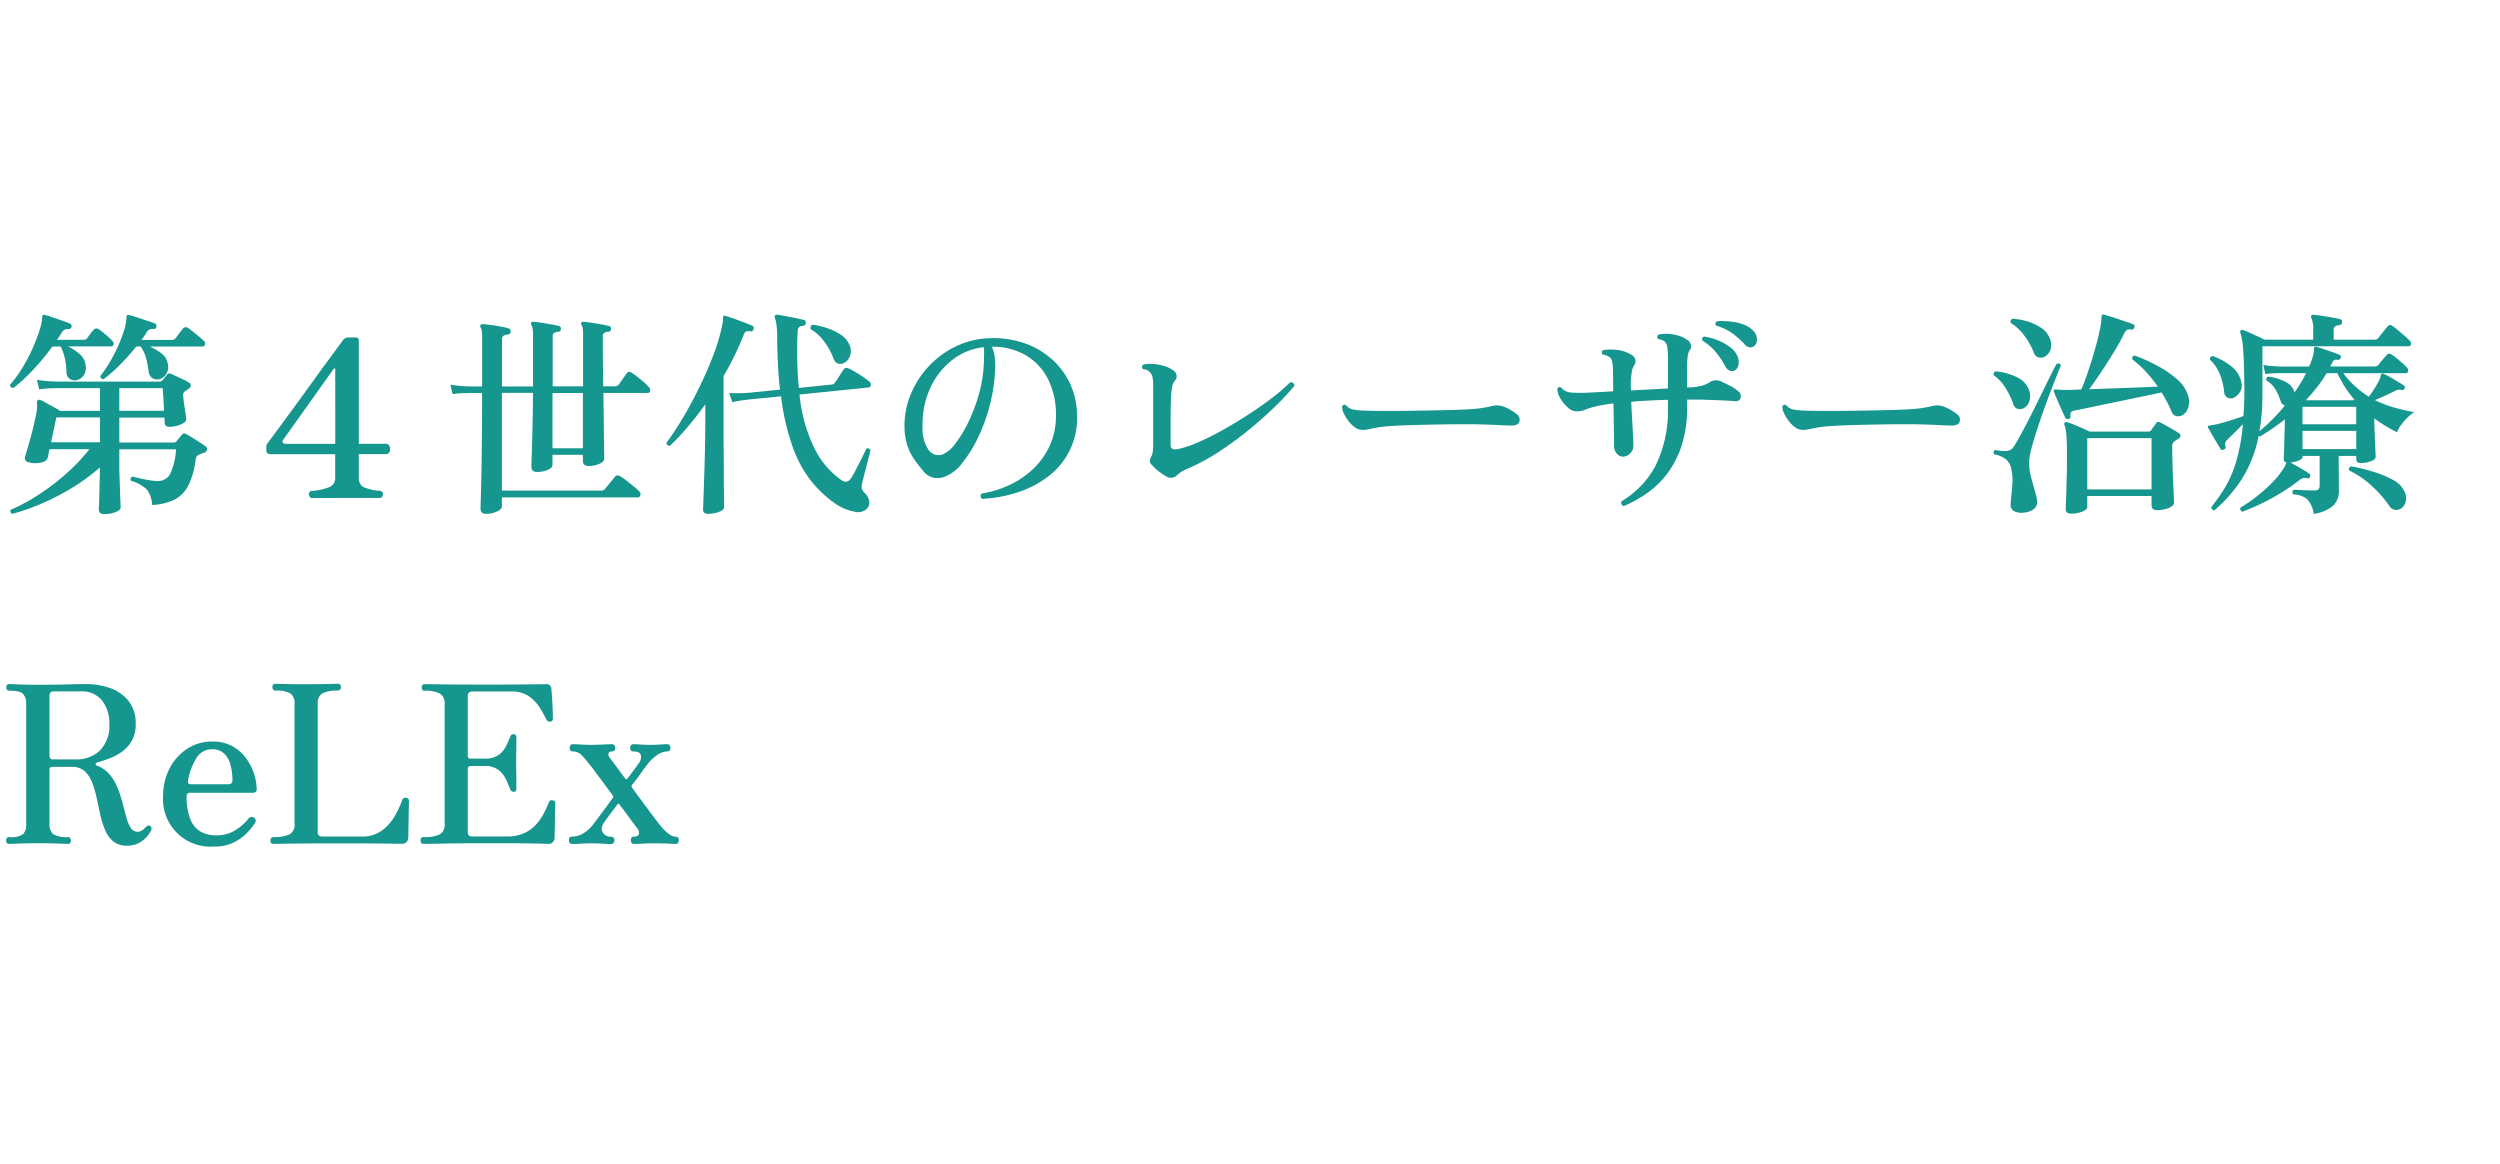 <svg xmlns="http://www.w3.org/2000/svg" width="159" height="74" viewBox="0 0 159 74">
  <g id="グループ_23843" data-name="グループ 23843" transform="translate(16447 20820)">
    <path id="パス_2570" data-name="パス 2570" d="M6.608,17.022q-.322,0-.322-.308,0-.056.014-.357t.021-.714q.007-.413.021-.84t.014-.749a12.458,12.458,0,0,1-1.8,1.316,15.4,15.4,0,0,1-1.946,1,13.429,13.429,0,0,1-1.827.637A.168.168,0,0,1,.672,16.9a.177.177,0,0,1,.014-.154,11.623,11.623,0,0,0,1.722-.924,14.608,14.608,0,0,0,1.75-1.323,12.017,12.017,0,0,0,1.526-1.6H3.15q-.042.182-.07.329t-.042.2q-.042.224-.413.315a1.623,1.623,0,0,1-.777-.007.287.287,0,0,1-.238-.42q.126-.392.315-1.078t.343-1.414a2.873,2.873,0,0,0,.084-.91q0-.112.07-.14.042-.042.154,0t.357.182l.476.259q.245.133.413.245H6.356V9.014H3.64l-.364.007a5.421,5.421,0,0,0-.784.077l-.14-.616a7.839,7.839,0,0,0,.9.1l.371.014H10.15a.2.2,0,0,0,.168-.07,1.934,1.934,0,0,0,.161-.189q.091-.119.161-.2t.224-.042q.112.056.343.161t.469.217a2.12,2.12,0,0,1,.35.2.177.177,0,0,1,.105.182.232.232,0,0,1-.133.2q-.056.042-.112.077t-.112.077a.3.3,0,0,0-.126.308q.014.168.056.462t.084.574q.042.28.056.42.028.182-.315.336a1.946,1.946,0,0,1-.735.168q-.308,0-.322-.266l-.014-.322H7.588v1.582h3.458a.229.229,0,0,0,.168-.07l.189-.224q.119-.14.175-.21a.188.188,0,0,1,.266-.028q.112.056.364.21t.5.315q.252.161.378.259a.19.19,0,0,1,.077.217.236.236,0,0,1-.161.175,1.762,1.762,0,0,0-.168.056l-.14.056a.507.507,0,0,0-.161.105.41.41,0,0,0-.091.217,5.084,5.084,0,0,1-.462,1.652,2.05,2.05,0,0,1-.875.9,3.623,3.623,0,0,1-1.435.343,1.638,1.638,0,0,0-.35-1,2.328,2.328,0,0,0-.994-.539.183.183,0,0,1,.112-.266l.462.112q.294.07.6.119a3.455,3.455,0,0,0,.532.049.861.861,0,0,0,.77-.413,4.089,4.089,0,0,0,.392-1.6H7.588v1.036q0,.294.014.714l.028.84q.014.42.028.728t.014.378q0,.182-.35.308A2.093,2.093,0,0,1,6.608,17.022ZM.854,9a.233.233,0,0,1-.161-.056A.145.145,0,0,1,.644,8.8a8.392,8.392,0,0,0,.784-1.085,10.376,10.376,0,0,0,.637-1.211,11.466,11.466,0,0,0,.441-1.141,3.432,3.432,0,0,0,.182-.861.229.229,0,0,1,.028-.126q.042-.042.14-.014a4.892,4.892,0,0,1,.483.147l.609.21q.308.1.49.189a.17.17,0,0,1,.112.21.176.176,0,0,1-.182.14.467.467,0,0,0-.252.035.546.546,0,0,0-.2.2q-.056.1-.133.217t-.161.231h1.68a.3.3,0,0,0,.238-.1l.2-.273a2.327,2.327,0,0,1,.217-.259.227.227,0,0,1,.322-.042q.182.126.441.343a4.648,4.648,0,0,1,.427.4.208.208,0,0,1,.077.224.146.146,0,0,1-.147.126H4.326a3.479,3.479,0,0,1,.756.5,1.088,1.088,0,0,1,.364.693A.855.855,0,0,1,5.32,8.2a.732.732,0,0,1-.448.308.6.6,0,0,1-.42-.07.5.5,0,0,1-.224-.42,4.784,4.784,0,0,0-.1-.889,3.084,3.084,0,0,0-.273-.763H3.332A15.226,15.226,0,0,1,2.107,7.845,10.472,10.472,0,0,1,.854,9Zm9.254-.546a.573.573,0,0,1-.413-.077.557.557,0,0,1-.245-.441,5.744,5.744,0,0,0-.168-.861,2.2,2.2,0,0,0-.336-.707h-.28A13.721,13.721,0,0,1,7.63,7.53a9.507,9.507,0,0,1-1.036.91q-.21,0-.21-.2a8.279,8.279,0,0,0,.833-1.3,9.763,9.763,0,0,0,.6-1.379A3.985,3.985,0,0,0,8.05,4.506a.19.19,0,0,1,.028-.126q.042-.042.14-.014.182.042.5.147l.63.21q.315.1.5.175a.147.147,0,0,1,.091.091.255.255,0,0,1,.007.133.157.157,0,0,1-.182.126.69.69,0,0,0-.252.035.479.479,0,0,0-.182.175,4.453,4.453,0,0,1-.336.49h1.918a.314.314,0,0,0,.252-.1q.084-.112.238-.322t.238-.308a.234.234,0,0,1,.322-.028q.126.084.322.238t.385.315q.189.161.3.273a.2.2,0,0,1,.07.224.157.157,0,0,1-.154.126H9.52a3.888,3.888,0,0,1,.735.427,1.05,1.05,0,0,1,.413.651.865.865,0,0,1-.1.679A.717.717,0,0,1,10.108,8.454Zm-6.86,4H6.356V10.876H3.584q-.056.238-.147.693T3.248,12.458Zm4.34-2H10.43q-.014-.42-.042-.861t-.042-.581H7.588ZM19.782,16a.311.311,0,0,1-.14-.238.244.244,0,0,1,.14-.21,3.647,3.647,0,0,0,1.2-.259.628.628,0,0,0,.336-.609v-1.47h-4.1q-.28,0-.28-.224v-.238a.306.306,0,0,1,.056-.2q.014-.028.287-.392t.7-.945q.427-.581.938-1.281t1.015-1.4q.5-.7.931-1.281l.7-.952q.273-.371.287-.385a.445.445,0,0,1,.35-.126h.42q.2,0,.2.224v6.538h1.806a.4.4,0,0,1,.189.329.362.362,0,0,1-.189.329H22.82v1.47a.664.664,0,0,0,.273.616,3.043,3.043,0,0,0,1.127.252.272.272,0,0,1,.14.217.307.307,0,0,1-.14.231ZM18.2,12.556h3.122V7.866q0-.2-.126-.042L18.018,12.29q-.084.112-.028.189A.245.245,0,0,0,18.2,12.556Zm12.726,4.452q-.364,0-.364-.322,0-.084.028-1.043t.049-2.59q.021-1.631.021-3.731h-.742l-.357.007a6.938,6.938,0,0,0-.777.063l-.14-.6a7.429,7.429,0,0,0,.9.1l.378.014h.742V5.864a3.88,3.88,0,0,0-.021-.476.463.463,0,0,0-.077-.224q-.056-.112,0-.168a.164.164,0,0,1,.14-.056q.182.014.5.056t.63.1a4.371,4.371,0,0,1,.5.112q.14.028.14.21a.175.175,0,0,1-.2.182.583.583,0,0,0-.245.077.247.247,0,0,0-.105.231v3h1.974V5.654a2.555,2.555,0,0,0-.028-.441A.692.692,0,0,0,33.8,5q-.056-.1-.014-.154a.164.164,0,0,1,.14-.056q.182.014.5.063t.63.105q.315.056.483.1a.154.154,0,0,1,.126.2.148.148,0,0,1-.168.168.654.654,0,0,0-.245.07.23.23,0,0,0-.1.224V8.9h1.932V5.654a3.393,3.393,0,0,0-.021-.441A.6.6,0,0,0,36.988,5q-.056-.1-.014-.154a.164.164,0,0,1,.14-.056q.182.014.49.063t.63.105q.322.056.49.1a.172.172,0,0,1,.14.2.163.163,0,0,1-.182.168.654.654,0,0,0-.245.07.23.23,0,0,0-.1.224q0,.392.007,1.274T38.36,8.9h.714a.352.352,0,0,0,.28-.112q.084-.126.259-.371l.245-.343a.2.2,0,0,1,.308-.042,2.625,2.625,0,0,1,.371.259q.217.175.427.357a2.356,2.356,0,0,1,.308.308.234.234,0,0,1,.077.238.146.146,0,0,1-.147.126H38.374q.014.742.021,1.456t.014,1.3q.007.588.014.973t.007.455q0,.182-.308.322a1.639,1.639,0,0,1-.686.14q-.364,0-.364-.322v-.392H35.14v.63q0,.2-.3.329a1.7,1.7,0,0,1-.693.133q-.35,0-.35-.322,0-.056.014-.518t.035-1.162q.021-.7.035-1.5t.014-1.526H31.92v6.216h6.286a.332.332,0,0,0,.266-.1q.056-.07.189-.231l.266-.322q.133-.161.175-.217.07-.1.14-.1a.441.441,0,0,1,.168.042,2.694,2.694,0,0,1,.42.28q.252.2.49.392a3.085,3.085,0,0,1,.336.308.23.23,0,0,1,.07.245.166.166,0,0,1-.168.133H31.92v.574q0,.182-.308.322A1.639,1.639,0,0,1,30.926,17.008Zm4.214-4.172h1.932V9.322H35.14ZM55.118,16.7a.837.837,0,0,1-.784.168,3.1,3.1,0,0,1-1.218-.518,7.253,7.253,0,0,1-1.491-1.386,7.568,7.568,0,0,1-1.19-2.156,15.182,15.182,0,0,1-.763-3.276q-.77.084-1.316.133t-.658.063l-.357.042a6.5,6.5,0,0,0-.763.14l-.2-.588a8.477,8.477,0,0,0,.9.007l.371-.021,1.96-.2q-.084-.7-.126-1.5t-.056-1.7A6.439,6.439,0,0,0,49.385,5a2.3,2.3,0,0,0-.1-.462.126.126,0,0,1,0-.14.164.164,0,0,1,.14-.056q.2.028.525.091l.651.126q.322.063.518.119a.154.154,0,0,1,.126.2q-.014.168-.168.168a.463.463,0,0,0-.245.084.354.354,0,0,0-.1.266A24.745,24.745,0,0,0,50.806,9l2.044-.21a.3.3,0,0,0,.252-.126q.056-.07.168-.245l.224-.35q.112-.175.154-.231a.23.23,0,0,1,.308-.084,3.818,3.818,0,0,1,.441.231q.273.161.525.336a4.484,4.484,0,0,1,.364.273.221.221,0,0,1,.1.231.167.167,0,0,1-.154.147l-4.382.448a9.881,9.881,0,0,0,.994,3.514,5.4,5.4,0,0,0,1.652,1.918.526.526,0,0,0,.357.112.5.5,0,0,0,.273-.224,3.955,3.955,0,0,0,.238-.406q.14-.266.294-.567t.273-.546q.119-.245.175-.357a.179.179,0,0,1,.161-.007.193.193,0,0,1,.1.1q-.028.112-.1.406l-.168.644q-.091.35-.168.651t-.1.427a.612.612,0,0,0-.021.322.776.776,0,0,0,.175.266,1.011,1.011,0,0,1,.294.518A.546.546,0,0,1,55.118,16.7Zm-10.08.308q-.322,0-.322-.28,0-.056.014-.434t.035-.973q.021-.595.042-1.3t.035-1.4q.014-.7.014-1.288V10.05q-.56.77-1.134,1.449a13.258,13.258,0,0,1-1.12,1.183q-.21,0-.21-.2a18.547,18.547,0,0,0,1.029-1.561q.539-.9,1.043-1.932t.9-2.058A12.2,12.2,0,0,0,45.934,5a2.366,2.366,0,0,0,.042-.252,2.053,2.053,0,0,0,.014-.224q0-.168.168-.1.21.056.532.175l.644.238a5.318,5.318,0,0,1,.518.217q.126.042.07.21t-.168.14a.672.672,0,0,0-.3.007q-.091.035-.161.231a18.61,18.61,0,0,1-1.274,2.6v3.8q0,.469.007,1.057t.007,1.183q0,.595.007,1.113t.007.847V16.6q0,.168-.329.287A1.981,1.981,0,0,1,45.038,17.008Zm8.568-9.562a.487.487,0,0,1-.336-.007.5.5,0,0,1-.252-.287A4.2,4.2,0,0,0,52.4,6.025a2.826,2.826,0,0,0-.84-.763.269.269,0,0,1,.007-.182.157.157,0,0,1,.133-.1,5.036,5.036,0,0,1,.966.238,3.534,3.534,0,0,1,.84.42,1.359,1.359,0,0,1,.5.588.9.9,0,0,1,.042.77A.81.81,0,0,1,53.606,7.446Zm8.862,8.61a.219.219,0,0,1-.042-.336,6.661,6.661,0,0,0,1.806-.56,5.634,5.634,0,0,0,1.512-1.043,4.726,4.726,0,0,0,1.036-1.484,4.535,4.535,0,0,0,.378-1.869,5,5,0,0,0-.511-2.338,3.677,3.677,0,0,0-1.421-1.512,4.168,4.168,0,0,0-2.142-.532,2.231,2.231,0,0,1,.182.672,4.887,4.887,0,0,1,.028.742,11.225,11.225,0,0,1-1.155,4.494,8.069,8.069,0,0,1-.973,1.526,2.521,2.521,0,0,1-.938.77,1.372,1.372,0,0,1-.77.14,1.153,1.153,0,0,1-.756-.462q-.28-.336-.546-.707a3.442,3.442,0,0,1-.441-.868,3.951,3.951,0,0,1-.189-1.225,5.172,5.172,0,0,1,.392-2.044,5.875,5.875,0,0,1,1.148-1.792,5.769,5.769,0,0,1,1.75-1.281,5.316,5.316,0,0,1,2.2-.511,5.96,5.96,0,0,1,2.163.329A5.15,5.15,0,0,1,66.927,7.2a4.765,4.765,0,0,1,1.162,1.6,4.953,4.953,0,0,1,.413,2.044,4.611,4.611,0,0,1-1.75,3.717,6.329,6.329,0,0,1-1.918,1.043A8.653,8.653,0,0,1,62.468,16.056ZM59.92,13.242a1.842,1.842,0,0,0,.8-.651,7.436,7.436,0,0,0,.84-1.358,10.672,10.672,0,0,0,.686-1.792,8.331,8.331,0,0,0,.322-1.953,1.206,1.206,0,0,1,.007-.133,1.08,1.08,0,0,0,.007-.119q0-.238.007-.441a2.063,2.063,0,0,0-.021-.385,3.913,3.913,0,0,0-2.03.833,4.752,4.752,0,0,0-1.393,1.806,5.538,5.538,0,0,0-.469,2.429,2.358,2.358,0,0,0,.4,1.491A.778.778,0,0,0,59.92,13.242ZM74.13,14.6a3.528,3.528,0,0,1-.469-.322,2.874,2.874,0,0,1-.4-.378.357.357,0,0,1-.07-.476.981.981,0,0,0,.119-.329,3.152,3.152,0,0,0,.035-.539V8.93a4.268,4.268,0,0,0-.028-.511.721.721,0,0,0-.14-.371A.593.593,0,0,0,72.7,7.81a.183.183,0,0,1,.014-.294,1.972,1.972,0,0,1,.553-.042,3.357,3.357,0,0,1,.686.105,1.932,1.932,0,0,1,.637.287.491.491,0,0,1,.231.3.369.369,0,0,1-.077.343.96.96,0,0,0-.161.28,2.042,2.042,0,0,0-.077.448q-.028.266-.042.8t-.014,1.2v1.386q0,.364.476.266a7.144,7.144,0,0,0,1.351-.462,17.586,17.586,0,0,0,1.589-.805q.826-.469,1.631-.994t1.47-1.043a11.98,11.98,0,0,0,1.1-.952.271.271,0,0,1,.189.07.181.181,0,0,1,.063.168,15.363,15.363,0,0,1-1.127,1.218q-.721.714-1.652,1.484a22.618,22.618,0,0,1-1.96,1.449,12.86,12.86,0,0,1-2.051,1.113,2.222,2.222,0,0,0-.392.2,1.845,1.845,0,0,0-.294.231A.543.543,0,0,1,74.13,14.6Zm12.236-2.982a1.479,1.479,0,0,1-.5-.392,2.46,2.46,0,0,1-.385-.581,1.017,1.017,0,0,1-.126-.469.16.16,0,0,1,.252-.07.82.82,0,0,0,.413.259,4.673,4.673,0,0,0,.679.077q.406.014,1.141.021t1.715-.007l1.624-.028q.784-.014,1.428-.035t1.05-.049q.364-.028.665-.077t.581-.119a1.225,1.225,0,0,1,.686.028,2.879,2.879,0,0,1,.49.231,2.439,2.439,0,0,1,.378.259.421.421,0,0,1,.175.483q-.091.259-.567.245t-1.113-.049q-.637-.021-1.155-.035h-.84q-.6,0-1.393.014t-1.6.035q-.805.021-1.463.063a7.644,7.644,0,0,0-.994.112l-.14.028-.14.028a4.217,4.217,0,0,1-.441.077A1.1,1.1,0,0,1,86.366,11.618Zm16.9,4.9a.261.261,0,0,1-.14-.133.193.193,0,0,1,0-.175,5.764,5.764,0,0,0,2.191-2.31,7.96,7.96,0,0,0,.763-3.71V9.756q-.56.014-1.092.042-.336.014-.644.035t-.6.049q.028.574.063,1.169t.056,1.05q.021.455.021.6a.6.6,0,0,1-.2.448.634.634,0,0,1-.455.224.51.51,0,0,1-.392-.189.721.721,0,0,1-.182-.455q0-.182-.007-.6t-.014-.987q-.007-.567-.021-1.155a8.745,8.745,0,0,0-1.2.21,3.748,3.748,0,0,0-.6.189,1.391,1.391,0,0,1-.553.105.857.857,0,0,1-.553-.252,2.234,2.234,0,0,1-.476-.588,1.241,1.241,0,0,1-.189-.588q.1-.182.252-.084a.9.9,0,0,0,.63.315,8.588,8.588,0,0,0,1.064.007l1.61-.084q0-.476-.007-.861t-.007-.609a3.258,3.258,0,0,0-.049-.42.446.446,0,0,0-.161-.28.9.9,0,0,0-.448-.168.2.2,0,0,1-.049-.147.21.21,0,0,1,.063-.133,3.052,3.052,0,0,1,.868-.021,2.192,2.192,0,0,1,.952.315.483.483,0,0,1,.245.3.425.425,0,0,1-.063.357.953.953,0,0,0-.147.371q-.035.2-.063.455a5.353,5.353,0,0,0,0,.784l2.352-.126V7.11a4.58,4.58,0,0,0-.042-.679.613.613,0,0,0-.154-.371.883.883,0,0,0-.434-.168.2.2,0,0,1-.049-.147.21.21,0,0,1,.063-.133,2.281,2.281,0,0,1,.9-.021,2.183,2.183,0,0,1,.931.343.581.581,0,0,1,.238.308.362.362,0,0,1-.056.336.95.95,0,0,0-.14.385,3.488,3.488,0,0,0-.042.581V8.972l.322-.014a3.558,3.558,0,0,0,.637-.105,1.8,1.8,0,0,0,.553-.259.75.75,0,0,1,.714.028q.238.1.553.266a2.013,2.013,0,0,1,.469.322.391.391,0,0,1,.147.448q-.091.224-.413.182-.266-.028-.777-.049t-.959-.035q-.294-.014-.609-.014H107.3v.49a7.8,7.8,0,0,1-.329,2.373,6.087,6.087,0,0,1-.889,1.785,5.746,5.746,0,0,1-1.288,1.274A7.946,7.946,0,0,1,103.264,16.518Zm7.028-8.61A.465.465,0,0,1,110,7.9a.5.5,0,0,1-.259-.259,5.833,5.833,0,0,0-.616-.917,3.352,3.352,0,0,0-.854-.735q-.07-.21.126-.252a3.658,3.658,0,0,1,.847.231,3.327,3.327,0,0,1,.791.441,1.388,1.388,0,0,1,.476.588.874.874,0,0,1,.042.588A.476.476,0,0,1,110.292,7.908Zm1.274-1.568a.423.423,0,0,1-.28.077.457.457,0,0,1-.322-.189,5.3,5.3,0,0,0-.812-.714,3.354,3.354,0,0,0-1.008-.476.169.169,0,0,1-.035-.154.2.2,0,0,1,.091-.126,4.849,4.849,0,0,1,.854.021,3.367,3.367,0,0,1,.861.2,1.5,1.5,0,0,1,.623.42.75.75,0,0,1,.2.546A.5.5,0,0,1,111.566,6.34Zm2.8,5.278a1.479,1.479,0,0,1-.5-.392,2.46,2.46,0,0,1-.385-.581,1.017,1.017,0,0,1-.126-.469.16.16,0,0,1,.252-.07.82.82,0,0,0,.413.259,4.673,4.673,0,0,0,.679.077q.406.014,1.141.021t1.715-.007l1.624-.028q.784-.014,1.428-.035t1.05-.049q.364-.028.665-.077t.581-.119a1.225,1.225,0,0,1,.686.028,2.879,2.879,0,0,1,.49.231,2.439,2.439,0,0,1,.378.259.421.421,0,0,1,.175.483q-.091.259-.567.245t-1.113-.049q-.637-.021-1.155-.035h-.84q-.6,0-1.393.014t-1.6.035q-.805.021-1.463.063a7.644,7.644,0,0,0-.994.112l-.14.028-.14.028a4.217,4.217,0,0,1-.441.077A1.1,1.1,0,0,1,114.366,11.618Zm17.346,5.376q-.336,0-.336-.294,0-.056.014-.378t.028-.819q.014-.5.028-1.078t.014-1.155q0-.7-.035-1.2a2.376,2.376,0,0,0-.133-.728.127.127,0,0,1,.028-.14.129.129,0,0,1,.154-.014,3.362,3.362,0,0,1,.427.147q.259.105.532.224t.455.217h3.752a.188.188,0,0,0,.168-.084l.161-.224.161-.224a.174.174,0,0,1,.238-.056q.154.07.385.2l.462.266q.231.133.371.231a.162.162,0,0,1,.091.161.223.223,0,0,1-.119.175,1.039,1.039,0,0,1-.119.077,1.04,1.04,0,0,0-.119.077.377.377,0,0,0-.168.336q0,.42.014,1.008t.042,1.162q.028.574.042.973t.014.455q0,.182-.322.322a1.923,1.923,0,0,1-.77.14q-.336,0-.336-.308v-.588h-4.088v.686q0,.182-.322.308A1.944,1.944,0,0,1,131.712,16.994Zm-.14-6.02a.2.2,0,0,1-.224-.084l-.231-.5q-.147-.322-.287-.651t-.2-.5q-.028-.084,0-.112a.255.255,0,0,1,.154-.028,2.01,2.01,0,0,0,.217.021q.133.007.315.007.21,0,.476-.007t.574-.021q.21-.476.434-1.141t.42-1.351q.2-.686.315-1.253a4.551,4.551,0,0,0,.119-.833q0-.126.042-.154.028-.056.14-.028.07.028.315.1t.546.175q.3.1.567.189t.392.147q.14.042.084.2a.172.172,0,0,1-.2.14.438.438,0,0,0-.259.014.648.648,0,0,0-.189.238,10.5,10.5,0,0,1-.511.945q-.315.525-.658,1.057t-.63.945q-.287.413-.427.595l1.533-.056,1.547-.056q.742-.028,1.288-.056a8.852,8.852,0,0,0-.763-.952,6.385,6.385,0,0,0-.861-.784q-.028-.21.168-.238a11.612,11.612,0,0,1,1.421.644,6.493,6.493,0,0,1,1.239.847,2.281,2.281,0,0,1,.7.987,1.234,1.234,0,0,1,.035.805.844.844,0,0,1-.371.511.583.583,0,0,1-.392.056.458.458,0,0,1-.308-.308,8.2,8.2,0,0,0-.63-1.2q-.574.126-1.344.287l-1.582.329-1.512.315q-.7.147-1.12.231a.334.334,0,0,0-.21.112.422.422,0,0,0-.028.238A.142.142,0,0,1,131.572,10.974Zm1.176,4.48h4.088V12.192h-4.088Zm-4.116,1.484a1.015,1.015,0,0,1-.539-.1.431.431,0,0,1-.217-.413q0-.112.014-.259t.028-.3q.042-.378.07-.8a3.224,3.224,0,0,0-.056-.847,1.16,1.16,0,0,0-.329-.658,1.654,1.654,0,0,0-.777-.336.184.184,0,0,1,.07-.28,2.48,2.48,0,0,0,.756.063.571.571,0,0,0,.42-.273q.182-.28.483-.833t.644-1.232q.343-.679.665-1.344t.574-1.169q.252-.5.364-.686.21-.07.266.112-.07.154-.238.581t-.4,1.022q-.231.6-.462,1.253t-.441,1.3q-.21.637-.336,1.141a4.381,4.381,0,0,0-.14.784,3.225,3.225,0,0,0,.091.875q.1.427.217.791.056.238.119.448a1.872,1.872,0,0,1,.077.392.56.56,0,0,1-.231.553A1.278,1.278,0,0,1,128.632,16.938Zm1.414-9.926a.541.541,0,0,1-.392.049.445.445,0,0,1-.308-.315,4.483,4.483,0,0,0-.595-1.064,3.131,3.131,0,0,0-.861-.812A.188.188,0,0,1,128,4.6a4.117,4.117,0,0,1,.959.175,3.118,3.118,0,0,1,.861.406,1.417,1.417,0,0,1,.532.637,1.026,1.026,0,0,1,.07.714A.779.779,0,0,1,130.046,7.012Zm-1.4,3.3a.5.5,0,0,1-.357.007.463.463,0,0,1-.259-.329,5.226,5.226,0,0,0-.476-.98,2.55,2.55,0,0,0-.742-.8.188.188,0,0,1,.112-.266,3.981,3.981,0,0,1,1.358.378,1.439,1.439,0,0,1,.77.84,1.041,1.041,0,0,1,0,.714A.721.721,0,0,1,128.646,10.316Zm18.508,6.692a1.809,1.809,0,0,0-.406-.917,1.455,1.455,0,0,0-.9-.315.186.186,0,0,1,.042-.294q.126,0,.385.014t.518.021q.259.007.371.007a.4.4,0,0,0,.294-.077.382.382,0,0,0,.07-.259V13.326H146.44v.056q0,.14-.245.238a1.921,1.921,0,0,1-.525.126l.392.217q.238.133.469.273t.343.224q.1.056.042.2a.151.151,0,0,1-.2.084.6.6,0,0,0-.217-.014.637.637,0,0,0-.245.126,12.9,12.9,0,0,1-1.764,1.155,14.574,14.574,0,0,1-1.876.861.189.189,0,0,1-.119-.112.163.163,0,0,1,.007-.154,9.014,9.014,0,0,0,.945-.644,10.522,10.522,0,0,0,.98-.854,5.363,5.363,0,0,0,.749-.9,1.677,1.677,0,0,0,.238-.462.216.216,0,0,1-.168-.238q0-.056.014-.35t.021-.693q.007-.4.021-.784t.014-.609V11q-.392.308-.791.581t-.791.511a.088.088,0,0,0-.035-.021.384.384,0,0,1-.049-.021,7.954,7.954,0,0,1-1.106,2.8,9.042,9.042,0,0,1-1.708,1.932.2.2,0,0,1-.147-.063.161.161,0,0,1-.049-.147,10.539,10.539,0,0,0,.9-1.288,7.42,7.42,0,0,0,.693-1.638,11.987,11.987,0,0,0,.413-2.338q-.252.266-.546.553t-.462.455a.5.5,0,0,0-.119.2.35.35,0,0,0,.021.2q.056.126-.1.2t-.21-.028q-.07-.126-.231-.385t-.315-.532q-.154-.273-.238-.413a.2.2,0,0,1-.014-.126.151.151,0,0,1,.112-.042l.154-.028.182-.028q.378-.084.9-.245t.9-.3q.042-.49.056-1.043t0-1.155q-.014-1.358-.077-2.079a4.481,4.481,0,0,0-.175-1.029.127.127,0,0,1,.028-.14.129.129,0,0,1,.154-.014,2.768,2.768,0,0,1,.4.154l.511.231a4.656,4.656,0,0,1,.434.217h3.108V5.36a1.8,1.8,0,0,0-.112-.8q-.056-.1,0-.154.028-.084.14-.056.182.014.511.063t.658.105a4.27,4.27,0,0,1,.511.112.163.163,0,0,1,.126.21q0,.14-.182.168a.654.654,0,0,0-.245.07.245.245,0,0,0-.105.238v.616h2.6a.3.3,0,0,0,.238-.1,2.233,2.233,0,0,1,.168-.224l.252-.308q.126-.154.168-.21a.2.2,0,0,1,.294-.042,3.058,3.058,0,0,1,.371.28q.231.2.448.385a3.218,3.218,0,0,1,.3.287.208.208,0,0,1,.077.224.146.146,0,0,1-.147.126h-9.3V9.462q0,.63-.049,1.2a10.839,10.839,0,0,1-.147,1.092,10.8,10.8,0,0,0,1.624-1.638.385.385,0,0,1-.266-.28,3.821,3.821,0,0,0-.336-.749,1.629,1.629,0,0,0-.56-.553q-.07-.2.112-.252a3.26,3.26,0,0,1,1.113.343,1.069,1.069,0,0,1,.553.665q.21-.308.4-.616a5.648,5.648,0,0,0,.329-.616h-1.624l-.3.007q-.3.007-.665.049l-.126-.574a7.1,7.1,0,0,0,.77.084l.322.014h1.82a4.423,4.423,0,0,0,.217-.581,1.622,1.622,0,0,0,.091-.553.151.151,0,0,1,.042-.112.34.34,0,0,1,.14,0q.154.042.441.14t.581.2a4.24,4.24,0,0,1,.434.175.092.092,0,0,1,.07.077.174.174,0,0,1-.014.119.163.163,0,0,1-.168.112.419.419,0,0,0-.217,0q-.077.028-.147.182-.028.056-.063.112a.793.793,0,0,0-.063.126h2.814a.341.341,0,0,0,.252-.1q.07-.1.259-.329L151.8,6.9a.2.2,0,0,1,.266-.042,1.927,1.927,0,0,1,.343.238q.2.168.392.336a3.368,3.368,0,0,1,.287.28.256.256,0,0,1,.063.238.152.152,0,0,1-.161.112H149.03a5.517,5.517,0,0,0,.777.854,7.122,7.122,0,0,0,.847.644q.154-.2.315-.448t.294-.5a1.525,1.525,0,0,0,.161-.406.141.141,0,0,1,.07-.112.209.209,0,0,1,.14.028,3.243,3.243,0,0,1,.392.2q.252.147.5.294t.357.231a.144.144,0,0,1,.042.2q-.07.126-.182.084a.522.522,0,0,0-.21-.014.665.665,0,0,0-.238.084q-.266.14-.609.294t-.637.28a6.8,6.8,0,0,0,1.26.483q.644.175,1.246.287a2.138,2.138,0,0,0-.455.357,3.791,3.791,0,0,0-.406.476,1.865,1.865,0,0,0-.245.441q-.364-.182-.728-.4a7.679,7.679,0,0,1-.714-.483q0,.308.014.693t.028.763q.014.378.028.651t.014.343q0,.168-.308.28a1.83,1.83,0,0,1-.63.112q-.294,0-.294-.252v-.2h-1.12q0,.392.007.868t.007.847v.5a1.288,1.288,0,0,1-.343.931A2.4,2.4,0,0,1,147.154,17.008Zm-.714-4.116h3.416V11.73H146.44Zm6.244,3.794a.563.563,0,0,1-.371.07.527.527,0,0,1-.357-.252,7.594,7.594,0,0,0-1.148-1.3,5.564,5.564,0,0,0-1.4-.945q-.07-.21.126-.266a11.241,11.241,0,0,1,1.407.343,6.739,6.739,0,0,1,1.218.5,1.618,1.618,0,0,1,.707.651.959.959,0,0,1,.14.721A.719.719,0,0,1,152.684,16.686ZM146.44,11.31h3.416V10.2H146.44Zm.21-1.526h2.982a.249.249,0,0,0,.112-.028,8.091,8.091,0,0,1-.588-.791,7.357,7.357,0,0,1-.5-.9h-.686a8.1,8.1,0,0,1-.616.9Q147.014,9.392,146.65,9.784Zm-4.676-.126a.424.424,0,0,1-.336-.056.459.459,0,0,1-.182-.364,4.2,4.2,0,0,0-.28-1.127,2.638,2.638,0,0,0-.616-.9.187.187,0,0,1,.182-.238,4.221,4.221,0,0,1,1.211.686,1.687,1.687,0,0,1,.6,1.008.8.8,0,0,1-.133.658A.884.884,0,0,1,141.974,9.658ZM8.078,38.112a1.327,1.327,0,0,1-.875-.273,1.851,1.851,0,0,1-.518-.721,5.744,5.744,0,0,1-.308-.98q-.119-.532-.231-1.064a6.206,6.206,0,0,0-.287-.98,1.873,1.873,0,0,0-.476-.721,1.152,1.152,0,0,0-.8-.273H3.332a.161.161,0,0,0-.182.182v3.43a.818.818,0,0,0,.231.665,1.612,1.612,0,0,0,.945.189.154.154,0,0,1,.133.07.263.263,0,0,1,.049.154q0,.21-.182.21-.14,0-.637-.021t-1.281-.021q-.728,0-1.2.021T.588,38q-.2,0-.2-.21t.2-.224a1.369,1.369,0,0,0,.889-.189.928.928,0,0,0,.189-.665V29.1a.945.945,0,0,0-.182-.623Q1.3,28.256.6,28.256q-.2,0-.2-.21t.2-.21q.112,0,.6.021t1.211.021q1.162,0,1.855-.021t1.2-.021a4.542,4.542,0,0,1,1.547.259,2.576,2.576,0,0,1,1.169.819,2.283,2.283,0,0,1,.448,1.47,2.094,2.094,0,0,1-.231,1.022,2.183,2.183,0,0,1-.6.7A3.225,3.225,0,0,1,7,32.547a8.057,8.057,0,0,1-.784.259q-.126.042-.133.112a.088.088,0,0,0,.063.1,1.89,1.89,0,0,1,.826.567,3.137,3.137,0,0,1,.511.861,8.044,8.044,0,0,1,.315.966q.126.49.238.9a2.279,2.279,0,0,0,.28.665.5.5,0,0,0,.434.252.5.5,0,0,0,.287-.091,1.34,1.34,0,0,0,.245-.217q.154-.154.294-.042a.228.228,0,0,1,.014.294,1.654,1.654,0,0,1-.28.4,1.782,1.782,0,0,1-.5.378A1.551,1.551,0,0,1,8.078,38.112ZM3.332,32.624H4.8a2.128,2.128,0,0,0,1.575-.581,2.245,2.245,0,0,0,.581-1.659A2.383,2.383,0,0,0,6.5,28.893,1.642,1.642,0,0,0,5.11,28.3H3.444a.364.364,0,0,0-.217.056.284.284,0,0,0-.077.238v3.85a.185.185,0,0,0,.056.119A.166.166,0,0,0,3.332,32.624Zm10.276,5.544a3.016,3.016,0,0,1-3.234-3.234,3.711,3.711,0,0,1,.4-1.708,3.287,3.287,0,0,1,1.106-1.26,2.851,2.851,0,0,1,1.631-.476,2.566,2.566,0,0,1,1.26.294,2.663,2.663,0,0,1,.875.763,3.468,3.468,0,0,1,.511.994,3.284,3.284,0,0,1,.168,1q0,.21-.266.21H12.082a.186.186,0,0,0-.21.21,3.735,3.735,0,0,0,.245,1.5,1.546,1.546,0,0,0,.665.77,2.021,2.021,0,0,0,.966.224,2.205,2.205,0,0,0,1.246-.343,3.378,3.378,0,0,0,.812-.721.241.241,0,0,1,.35-.056.224.224,0,0,1,.056.336,3.887,3.887,0,0,1-.553.679,3.017,3.017,0,0,1-.84.581A2.788,2.788,0,0,1,13.608,38.168Zm-1.456-3.962h2.366q.266,0,.266-.252a3.776,3.776,0,0,0-.119-.959,1.548,1.548,0,0,0-.406-.735,1.065,1.065,0,0,0-.777-.28,1.137,1.137,0,0,0-1,.581A3.947,3.947,0,0,0,11.956,34Q11.914,34.206,12.152,34.206ZM17.4,38q-.2,0-.2-.21t.2-.224A2.372,2.372,0,0,0,18.41,37.4a.7.7,0,0,0,.322-.693v-7.63a.733.733,0,0,0-.259-.644,1.748,1.748,0,0,0-.945-.182q-.2,0-.2-.224t.2-.21q.112,0,.651.014t1.3.014q.742,0,1.323-.014t.679-.014q.2,0,.2.21t-.2.224a1.949,1.949,0,0,0-.987.182.7.7,0,0,0-.287.644v8.176q0,.28.294.28H23a2.092,2.092,0,0,0,1.274-.371,3,3,0,0,0,.819-.91,5.757,5.757,0,0,0,.483-1.029.222.222,0,0,1,.112-.14.242.242,0,0,1,.14-.014.181.181,0,0,1,.147.077.27.27,0,0,1,.035.133q0,.042-.007.336t-.014.693q-.007.4-.014.749t-.007.518q-.028.42-.42.42l-.5-.007q-.42-.007-1.274-.014t-2.24-.007q-1.148,0-2.044.007t-1.442.014Zm9.548,0q-.2,0-.2-.224t.2-.21a2.277,2.277,0,0,0,1.015-.168.7.7,0,0,0,.315-.686V29.1a.711.711,0,0,0-.294-.658,1.954,1.954,0,0,0-.98-.182q-.182,0-.182-.224a.236.236,0,0,1,.042-.133.156.156,0,0,1,.14-.063l1.085.014q.973.014,2.849.014,1.778,0,2.723-.014l1.057-.014a.305.305,0,0,1,.35.322q.014.126.035.406t.035.6q.014.315.021.56t.007.3a.294.294,0,0,1-.028.119q-.028.063-.14.077a.4.4,0,0,1-.14-.021.253.253,0,0,1-.112-.119,7.84,7.84,0,0,0-.427-.763,2.491,2.491,0,0,0-.686-.714,1.917,1.917,0,0,0-1.127-.3H30.044a.34.34,0,0,0-.21.063.273.273,0,0,0-.084.231v3.794a.161.161,0,0,0,.182.182h.882a1.476,1.476,0,0,0,.9-.238,1.543,1.543,0,0,0,.469-.553q.154-.315.252-.567a.335.335,0,0,1,.077-.147.2.2,0,0,1,.147-.049q.182,0,.182.21v.371q0,.273-.007.6t-.007.609q0,.266.007.623t.007.651v.392q0,.21-.182.21-.154,0-.224-.2-.1-.252-.252-.588a1.669,1.669,0,0,0-.469-.595,1.388,1.388,0,0,0-.9-.259h-.882q-.182,0-.182.2v4q0,.28.294.28h2.212a2.5,2.5,0,0,0,1.141-.238,2.346,2.346,0,0,0,.763-.595,3.676,3.676,0,0,0,.469-.714q.175-.357.273-.609.042-.112.1-.133a.3.3,0,0,1,.147-.007q.112.014.14.07a.278.278,0,0,1,.028.126q0,.056-.007.343t-.014.658q-.007.371-.014.693t-.007.448a.465.465,0,0,1-.1.308A.387.387,0,0,1,34.86,38q-.084,0-.455-.014t-1.169-.021q-.8-.007-2.184-.007-1.736,0-2.849.021T26.95,38Zm9.436,0q-.2,0-.2-.238t.2-.224a1.457,1.457,0,0,0,.672-.182,2.28,2.28,0,0,0,.714-.658q.49-.644.742-.987t.343-.469l.091-.126a.161.161,0,0,0,.028-.2q-.07-.084-.273-.364t-.455-.616q-.252-.336-.448-.6a3.95,3.95,0,0,0-.252-.322A7.18,7.18,0,0,0,37,32.365a.756.756,0,0,0-.56-.245q-.21,0-.21-.238a.241.241,0,0,1,.056-.154.186.186,0,0,1,.154-.07q.154,0,.49.021t.686.021q.35,0,.756-.021t.546-.021a.186.186,0,0,1,.154.07.241.241,0,0,1,.056.154q0,.238-.21.238-.182,0-.217.112a.322.322,0,0,0,.063.266l1.008,1.358q.056.07.14-.028t.224-.287q.154-.2.3-.406t.175-.245a.637.637,0,0,0,.147-.532q-.063-.238-.469-.238-.21,0-.21-.238a.241.241,0,0,1,.056-.154.186.186,0,0,1,.154-.07q.154,0,.441.021t.637.021q.35,0,.637-.021t.427-.021a.186.186,0,0,1,.154.07.241.241,0,0,1,.056.154q0,.238-.21.238a1.2,1.2,0,0,0-.665.245,2.827,2.827,0,0,0-.679.693q-.07.084-.238.322t-.35.483q-.182.245-.294.371a.155.155,0,0,0,0,.2q.07.1.308.42l.518.7q.28.378.511.686t.287.378q.7.924,1.134.924.21,0,.21.224t-.21.238q-.084,0-.322-.014t-.511-.021q-.273-.007-.511-.007-.35,0-.742.021T40.334,38q-.21,0-.21-.238t.21-.224q.252,0,.294-.161a.4.4,0,0,0-.07-.329l-.21-.28q-.168-.224-.371-.5t-.371-.5l-.21-.28q-.056-.1-.14.014-.056.084-.238.322t-.357.476q-.175.238-.231.322-.266.392-.091.658a.587.587,0,0,0,.525.266q.21,0,.21.224t-.21.238q-.14,0-.525-.021t-.735-.021q-.35,0-.707.021T36.386,38Z" transform="translate(-16447 -20804.328)" fill="#15968e"/>
    <rect id="長方形_5708" data-name="長方形 5708" width="159" height="74" transform="translate(-16447 -20820)" fill="none"/>
  </g>
</svg>
